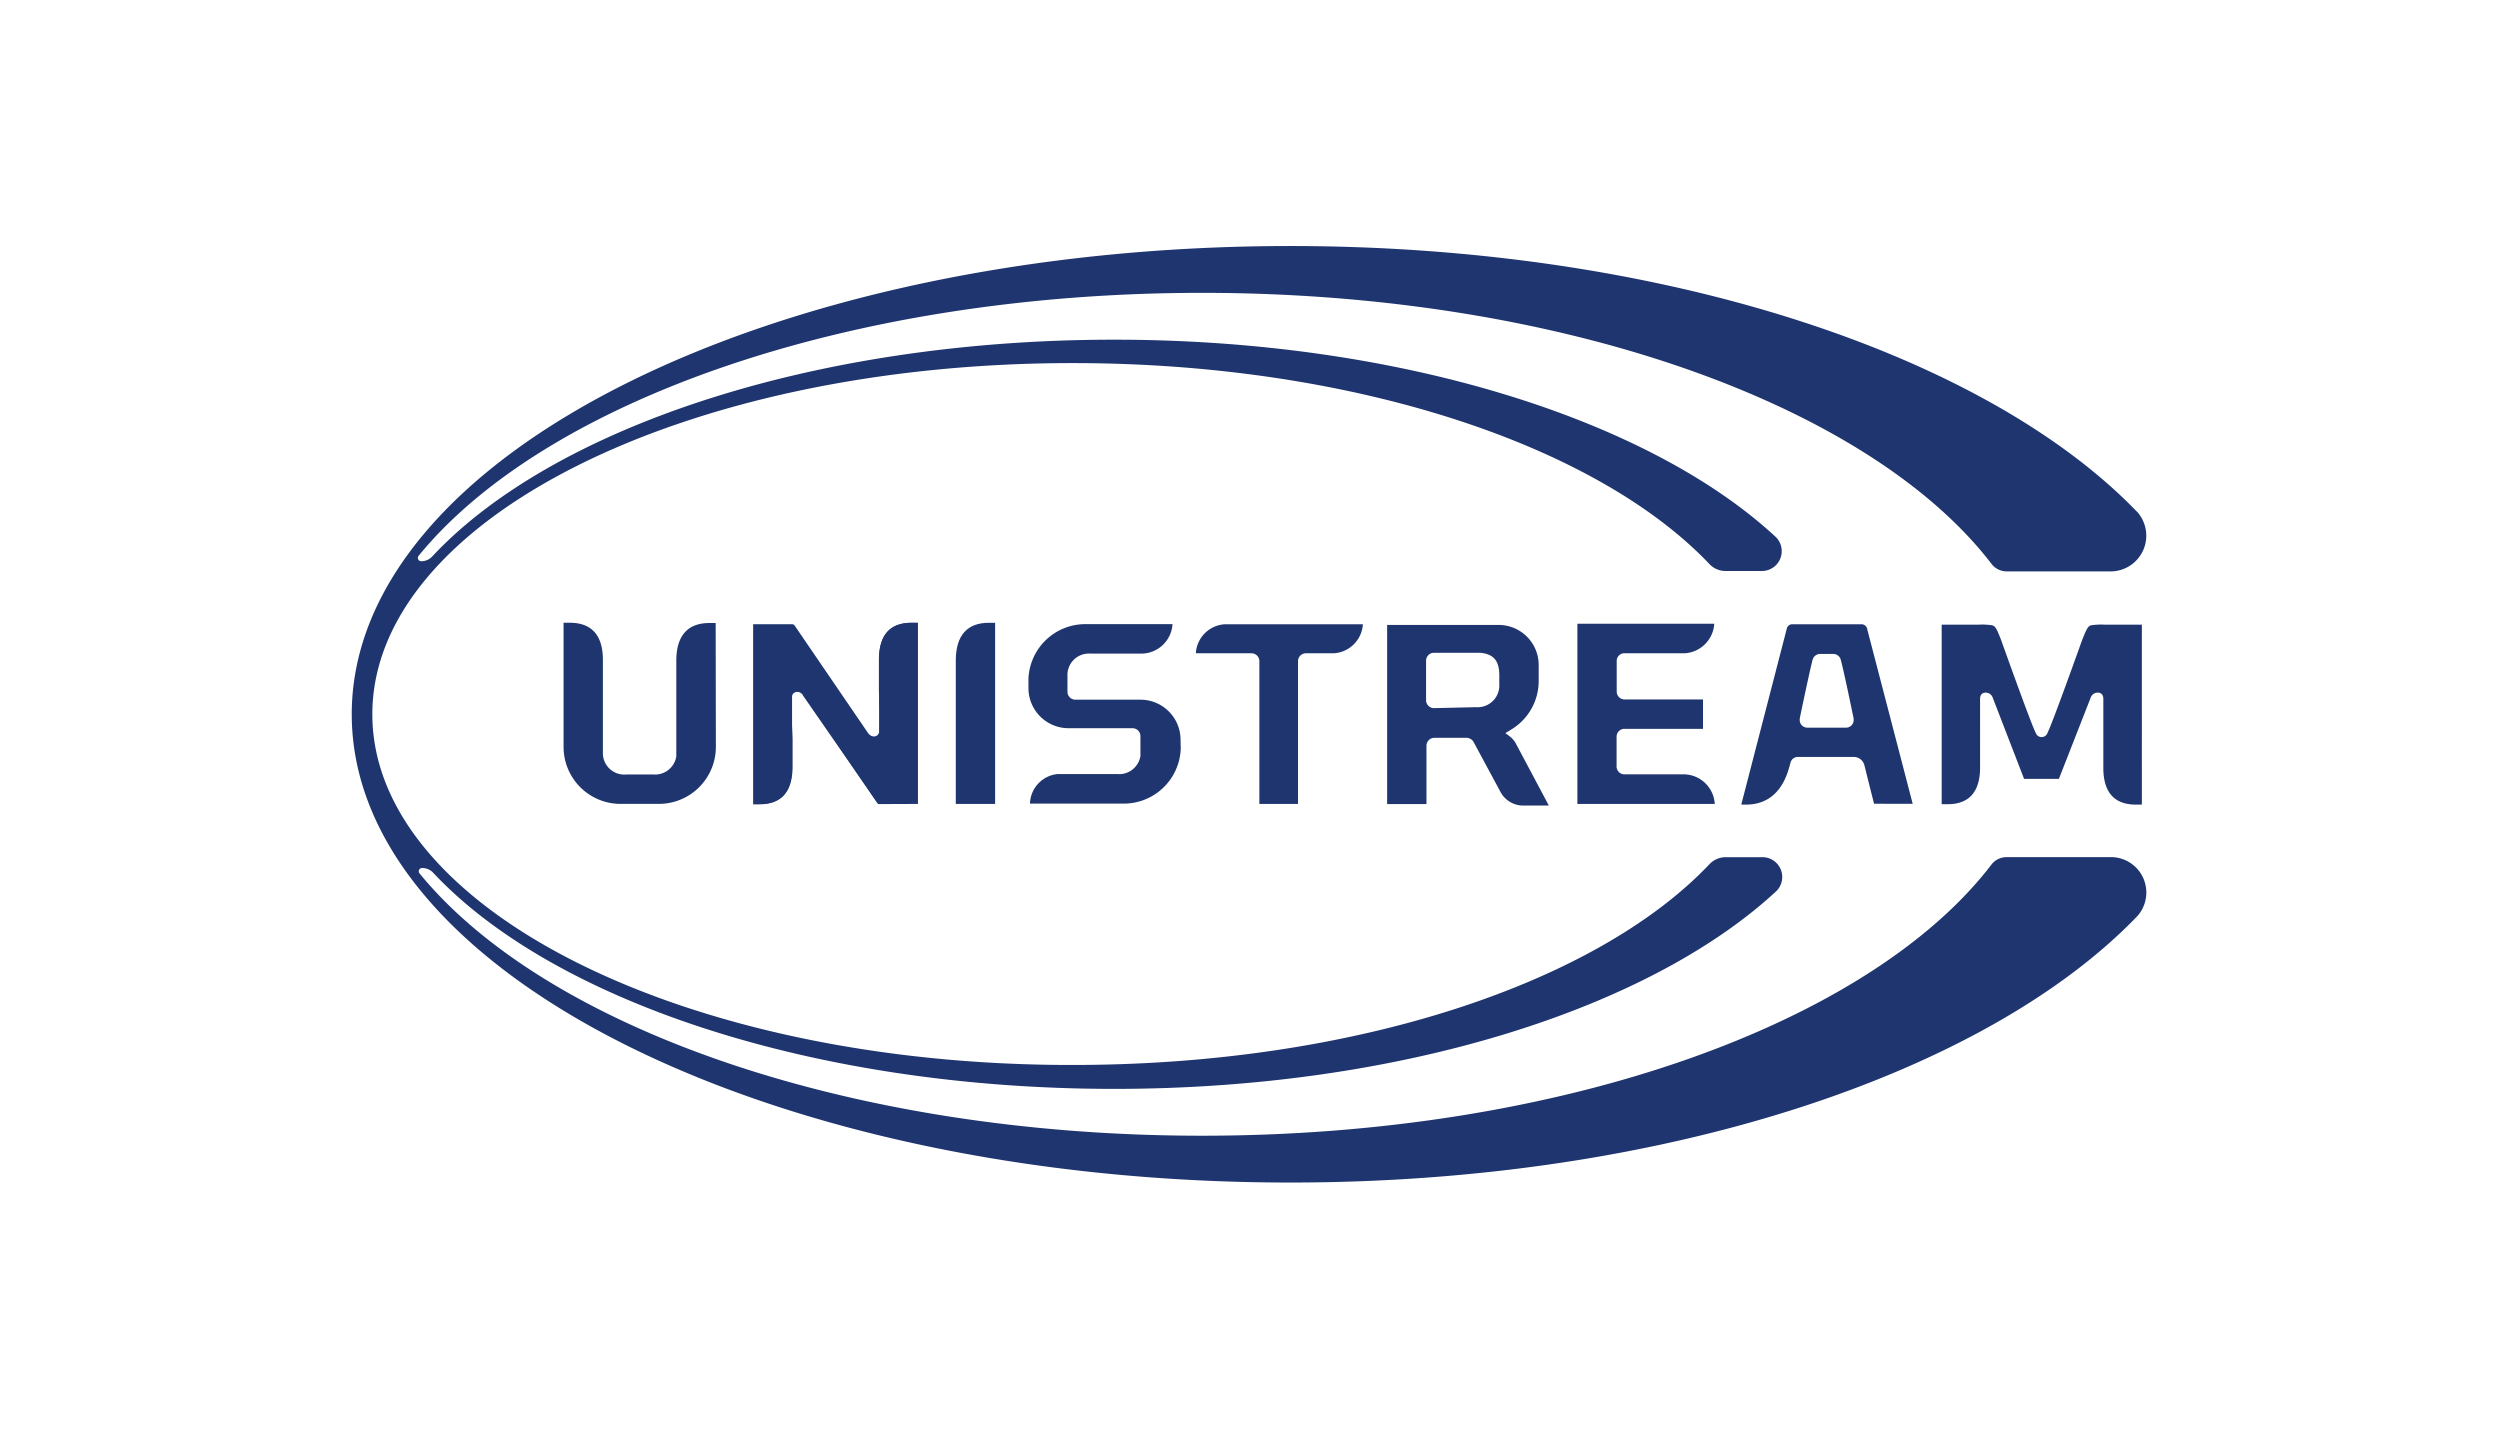 <svg id="Layer_1" data-name="Layer 1" xmlns="http://www.w3.org/2000/svg" viewBox="0 0 630 360"><defs><style>.cls-1{fill:none;}.cls-2{fill:#1f356f;}</style></defs><title>417_white</title><g id="Слой_2" data-name="Слой 2"><g id="Слой_1-2" data-name="Слой 1-2"><rect class="cls-1" x="88.64" y="62" width="452.72" height="236"/><path class="cls-2" d="M505.59,216a4.75,4.75,0,0,0-3.78,1.92C471.2,257.85,393.72,286.2,302.9,286.2c-89.11,0-165.44-27.34-197.16-66.08a.83.83,0,0,1,.6-1.38,3.76,3.76,0,0,1,2.77,1.14c30.1,32.2,95.64,54.52,171.7,54.52,72.15,0,134.86-20.23,166.79-49.8a5,5,0,0,0-3.68-8.59h-9.1a5.64,5.64,0,0,0-4.05,1.78c-28.42,30-89.54,50.58-160.41,50.58-98,.13-176.53-39.52-176.53-88.37s78.49-88.5,176.46-88.5c70.8,0,132,20.7,160.42,50.57a5.57,5.57,0,0,0,4,1.82h9.07a5,5,0,0,0,3.68-8.6C415.67,105.83,352.83,85.6,280.81,85.6,204.62,85.6,139,108,108.87,140.28a3.73,3.73,0,0,1-2.76,1.15.84.84,0,0,1-.61-1.38C137.26,101.21,213.65,73.8,302.93,73.8c90.76,0,168.27,28.35,198.91,68.27a4.82,4.82,0,0,0,3.81,1.92h25.93a9,9,0,0,0,7.11-14.86C500.56,89.44,419.28,62,325.15,62,194.54,62,88.64,114.83,88.64,180s105.9,118,236.51,118c94.13,0,175.31-27.44,213.48-67.16A8.93,8.93,0,0,0,531.51,216Z"/><path class="cls-2" d="M397.5,202.59h34.62a7.91,7.91,0,0,0-7.48-7.45H409.27a2,2,0,0,1-1.89-1.86v-7.72a2,2,0,0,1,1.78-1.89h20v-7.41H409.33a2,2,0,0,1-1.92-1.86v-7.89a1.91,1.91,0,0,1,1.75-1.88H424.5a7.94,7.94,0,0,0,7.49-7.45H397.5Z"/><path class="cls-2" d="M180.35,157h-1.56c-5.49,0-8.32,3.17-8.36,9.4v24.21a5.42,5.42,0,0,1-5.9,4.55h-6.6a5.39,5.39,0,0,1-6-5.56v-23.3c0-6.2-2.83-9.37-8.36-9.37h-1.55v31.29a14.36,14.36,0,0,0,14.36,14.36H166a14.37,14.37,0,0,0,14.4-14.33h0Z"/><path class="cls-2" d="M371.4,187.08l6.75,12.54A6.5,6.5,0,0,0,384,203h6.31l-8.16-15.34a5.79,5.79,0,0,0-1.48-1.92l-1.32-1,1.45-.88a14.26,14.26,0,0,0,6.95-12.27v-4a10.11,10.11,0,0,0-10.12-10.11H349.56v45.14h9.91V187.86a2,2,0,0,1,1.85-1.93h8.2a2.09,2.09,0,0,1,1.88,1.15m-10.11-8.63a2,2,0,0,1-1.92-2v-10a2,2,0,0,1,1.85-1.95H373c3.37.3,4.82,2,4.82,5.66v2.3a5.46,5.46,0,0,1-5.15,5.75,6,6,0,0,1-.85,0Z"/><path class="cls-2" d="M470.56,158.63a1.49,1.49,0,0,0-1.42-1.32h-17.5a1.41,1.41,0,0,0-1.38,1.15l-11.46,44.3H440c5.59,0,9.27-3.37,10.92-9.54l.3-1.08a1.89,1.89,0,0,1,1.82-1.39h14.16a2.75,2.75,0,0,1,2.63,2.1l.37,1.48c1.45,5.83,1.92,7.62,2.06,8.22H482Zm-5.23,24.74h-9.88a1.92,1.92,0,0,1-1.92-1.92v-.37s3-14.46,3.37-15.17a2,2,0,0,1,1.89-1.12h3.1a2,2,0,0,1,1.86,1.12c.4.71,3.37,15.17,3.37,15.17v.37a1.92,1.92,0,0,1-1.92,1.92"/><path class="cls-2" d="M240.86,202.59h9.91V156.94h-1.55c-5.49,0-8.32,3.17-8.36,9.41Z"/><path class="cls-2" d="M231.32,202.59V156.94H229.8c-5.49,0-8.29,3.13-8.32,9.34v7.85l.54,10.12a2,2,0,0,1-2,2h0a1.84,1.84,0,0,1-1.11-.34h-.17l-.37-.54L199.9,157.61v-.3H189.79v45.38h1.55c5.53,0,8.32-3.14,8.39-9.31V186.1l-.44-10.31v-.21a1.85,1.85,0,0,1,2.32-1.22h0l.31-.2.67,1,18.68,27.47Z"/><path class="cls-2" d="M308.7,157.31a7.78,7.78,0,0,0-7.35,7.32h14.09a2,2,0,0,1,1.92,1.85v36.11h9.74V166.51a2,2,0,0,1,1.82-1.88h7.15a7.82,7.82,0,0,0,7.38-7.32Z"/><path class="cls-2" d="M297.5,186.44a10.11,10.11,0,0,0-10.11-10.12H271a2,2,0,0,1-2-1.93v-4.08a5.4,5.4,0,0,1,5.17-5.61,5.51,5.51,0,0,1,.7,0h13.11a7.9,7.9,0,0,0,7.49-7.42h-22A14.36,14.36,0,0,0,259.17,171v2.4a10.11,10.11,0,0,0,10.11,10.11h16.19a2,2,0,0,1,1.92,2v5a5.43,5.43,0,0,1-5.9,4.55H266.55a7.71,7.71,0,0,0-7,7.45h23.6a14.37,14.37,0,0,0,14.4-13.93Z"/><path class="cls-2" d="M202.29,175.08c-1-1.25-2.56-.78-2.69.33v18.08c0,6.06-2.7,9.13-8.16,9.13H190V157.45h10.12l18.71,27.4c1,1.25,2.53.78,2.7-.33V166.08c0-6.07,2.69-9.14,8.16-9.14h1.48v45.24H221l-18.71-27"/><path class="cls-2" d="M530.3,157.41a16.49,16.49,0,0,0-3.37.17c-.78.24-1.08.84-2.26,3.78,0,0-7.59,21.3-8.73,23.39a1.55,1.55,0,0,1-2,.9,1.51,1.51,0,0,1-.9-.9c-1.15-2.09-8.73-23.39-8.73-23.39-1.15-3-1.49-3.54-2.26-3.78a16.57,16.57,0,0,0-3.37-.17H489.3v45.25h1.49c5.42,0,8.19-3.11,8.19-9.28V176.16c0-1.35.81-1.62,1.41-1.62a1.88,1.88,0,0,1,1.79,1.31l7.89,20.43h8.77l8-20.43a1.88,1.88,0,0,1,1.78-1.31c.61,0,1.42.27,1.42,1.62v17.33c0,6.17,2.76,9.27,8.19,9.27h1.52V157.41Z"/></g></g></svg>